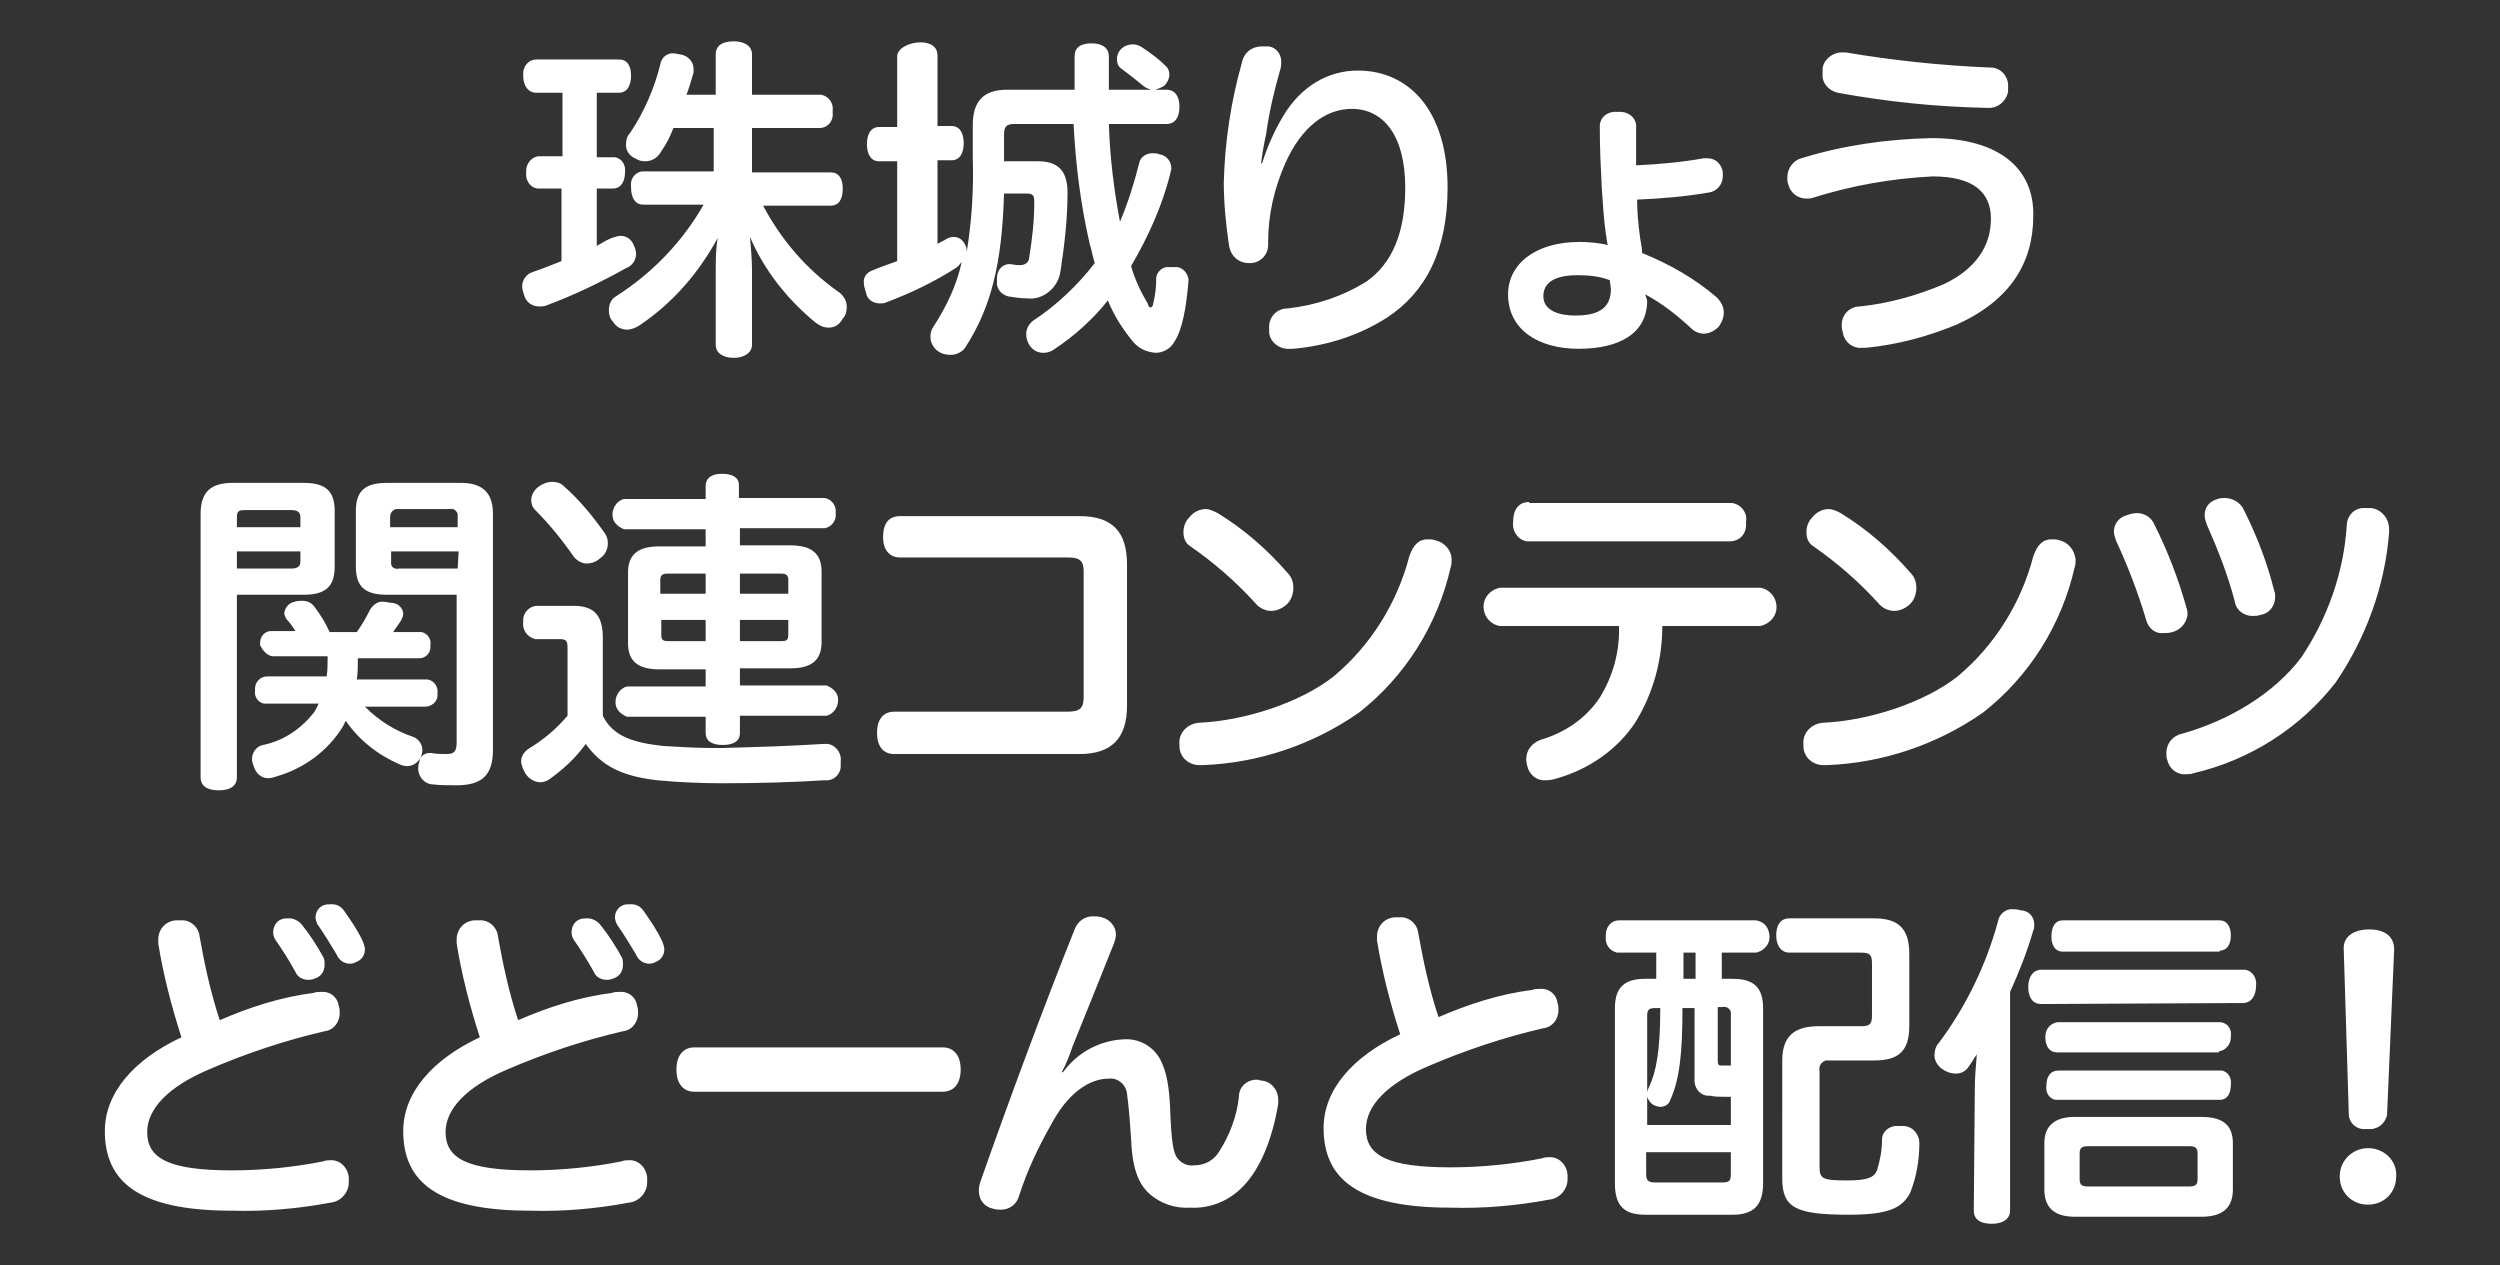 <?xml version="1.0" encoding="utf-8"?>
<!-- Generator: Adobe Illustrator 24.1.0, SVG Export Plug-In . SVG Version: 6.00 Build 0)  -->
<svg version="1.1" id="link_text_01_sp.svg" xmlns="http://www.w3.org/2000/svg" xmlns:xlink="http://www.w3.org/1999/xlink"
	 x="0px" y="0px" width="248px" height="125.5px" viewBox="0 0 248 125.5" style="enable-background:new 0 0 248 125.5;"
	 xml:space="preserve">
<rect x="0" y="0" width="248" height="125.5" fill="#333333" stroke="none"/>
<style type="text/css">
	.st0{fill-rule:evenodd;clip-rule:evenodd;fill:#FFFFFF;}
	.st1{fill:#FFFFFF;fill-opacity:0;}
</style>
<path id="珠城りょう_関連コンテンツ_どどーんと配信_" class="st0" d="M68.1,9.4c0.3-0.8,0.5-1.5,0.7-2.2
	c0-0.1,0-0.3,0-0.4c0-0.7-0.6-1.3-1.3-1.4c-0.2,0-0.4-0.1-0.6-0.1c-0.7-0.1-1.3,0.4-1.4,1.1c-0.6,2.4-1.6,4.7-3,6.8
	c-0.3,0.3-0.4,0.7-0.4,1.2c0,0.6,0.4,1.1,0.9,1.3c0.3,0.2,0.6,0.3,1,0.3c0.7,0,1.3-0.4,1.6-1c0.5-0.7,0.9-1.5,1.2-2.3h4V17h-7
	c-0.7,0-1.3,0.7-1.2,1.4c0,0.1,0,0.1,0,0.2c0,1,0.4,1.7,1.2,1.7h6c-2.1,3.7-5.1,6.8-8.7,9.1c-0.5,0.3-0.7,0.8-0.7,1.4
	c0,0.4,0.1,0.8,0.4,1.1c0.3,0.5,0.8,0.8,1.4,0.8c0.4,0,0.9-0.2,1.2-0.4c3.3-2.2,5.9-5.2,7.8-8.7c-0.2,1.1-0.2,2.2-0.2,3.3v7.3
	c0,0.8,0.7,1.3,1.8,1.3c1,0,1.8-0.5,1.8-1.3v-7.3c0-1.1-0.1-2.3-0.2-3.4c1.4,3.3,3.7,6.2,6.5,8.5c0.4,0.3,0.8,0.5,1.3,0.5
	c0.6,0,1.1-0.3,1.4-0.9c0.3-0.3,0.4-0.7,0.4-1.2c0-0.6-0.4-1.2-0.9-1.5c-3.1-2.2-5.6-5.1-7.4-8.5h6.7c0.8,0,1.2-0.6,1.2-1.7
	c0-1-0.4-1.6-1.2-1.6h-7.8v-4.4h6.7c0.8,0,1.4-0.7,1.3-1.5c0-0.1,0-0.1,0-0.2c0.1-0.7-0.3-1.4-1.1-1.6c-0.1,0-0.2,0-0.2,0h-6.7v-4
	c0-0.8-0.7-1.3-1.8-1.3c-1.1,0-1.8,0.4-1.8,1.3v4H68.1L68.1,9.4z M55.8,9.2v6.3h-2.3c-0.7,0-1.3,0.7-1.3,1.4c0,0.1,0,0.1,0,0.2
	c-0.1,0.8,0.4,1.5,1.1,1.6c0,0,0.1,0,0.1,0h2.3v7.2c-1,0.4-2,0.8-2.9,1.1c-0.6,0.2-1,0.8-1,1.4c0,0.3,0.1,0.6,0.2,0.9
	c0.2,0.7,0.8,1.1,1.5,1.1c0.2,0,0.5,0,0.7-0.1c2.7-1,5.4-2.3,7.9-3.7c0.6-0.2,1-0.8,1-1.4c0-0.3-0.1-0.6-0.2-0.8
	c-0.2-0.6-0.7-1-1.3-1c-0.3,0-0.6,0.1-0.9,0.2c-0.5,0.2-1,0.5-1.5,0.8v-5.7h1.6c0.8,0,1.2-0.7,1.2-1.6c0.1-0.7-0.3-1.4-1-1.5
	c-0.1,0-0.1,0-0.2,0h-1.6V9.2h2.2c0.8,0,1.2-0.7,1.2-1.7s-0.4-1.6-1.2-1.6h-8.2c-0.7,0-1.3,0.6-1.3,1.4c0,0.1,0,0.1,0,0.2
	c0,1,0.5,1.7,1.3,1.7L55.8,9.2L55.8,9.2z M101.8,19.2c0.6,0,0.8,0.1,0.8,0.8c0,1.9-0.2,3.7-0.5,5.5c0,0.5-0.4,0.8-0.9,0.8
	c0,0,0,0,0,0H101c-0.3,0-0.6-0.1-0.9-0.1H100c-0.7,0.1-1.1,0.7-1.1,1.4c0,0.1,0,0.2,0,0.3c-0.1,0.7,0.4,1.3,1.1,1.5
	c0.6,0.1,1.3,0.2,1.9,0.2c1.6,0.2,3.1-1.1,3.3-2.7c0,0,0,0,0,0c0.4-2.6,0.7-5.2,0.7-7.8c0-2.2-1-3.1-2.9-3.1h-3.4v-2.6
	c0-0.8,0.2-1.1,1-1.1h5.9c0.2,4,0.7,8,1.6,11.9c0.2,0.6,0.3,1.3,0.5,1.9c-1.7,2.2-3.8,4.2-6.1,5.7c-0.4,0.3-0.7,0.8-0.7,1.3
	c0,0.4,0.1,0.8,0.3,1.1c0.3,0.5,0.8,0.8,1.4,0.8c0.4,0,0.7-0.1,1-0.3c2-1.3,3.9-3,5.4-4.9c0.6,1.5,1.5,2.9,2.5,4.1
	c0.6,0.7,1.3,1,2.2,1.1c0.8,0,1.5-0.4,1.9-1.1c0.8-1.2,1.2-3.5,1.4-6.1v-0.1c-0.1-0.7-0.7-1.3-1.4-1.2c0,0,0,0-0.1,0H116
	c-0.6-0.1-1.2,0.4-1.3,1c0,0,0,0.1,0,0.1c0,0.9-0.1,1.7-0.3,2.5c0,0.2-0.1,0.3-0.2,0.4c-0.2,0-0.3-0.1-0.3-0.3
	c-0.7-1.2-1.3-2.4-1.7-3.8c1.7-2.9,3.1-6,3.9-9.2c0-0.2,0.1-0.3,0.1-0.5c0-0.7-0.5-1.3-1.2-1.4c-0.2-0.1-0.5-0.1-0.7-0.1
	c-0.6,0-1.2,0.4-1.3,1c-0.5,2-1.1,3.9-1.9,5.8c-0.6-3.2-1-6.4-1.1-9.7h5.7c0.9,0,1.3-0.7,1.3-1.7s-0.4-1.7-1.3-1.7h-1.1
	c0.3-0.1,0.6-0.2,0.9-0.4c0.3-0.3,0.5-0.7,0.5-1.1c0-0.3-0.1-0.6-0.3-0.8c-0.7-0.7-1.5-1.3-2.4-1.9c-0.3-0.2-0.6-0.3-0.9-0.3
	c-0.4,0-0.7,0.1-1,0.3c-0.4,0.3-0.6,0.7-0.6,1.2c0,0.3,0.1,0.6,0.3,0.8c0.8,0.6,1.7,1.3,2.3,1.8c0.2,0.2,0.5,0.3,0.8,0.4h-4.2
	c0-1,0-2.1,0-3.3c0-0.8-0.6-1.3-1.7-1.3c-1.1,0-1.7,0.4-1.7,1.3c0,1.1,0,2.2,0,3.3h-6.7c-2.3,0-3.4,1.1-3.4,3.5v3.2
	c0.1,3.2-0.1,6.3-0.6,9.4c0-0.2,0-0.4-0.1-0.6c-0.2-0.5-0.6-0.9-1.2-0.9c-0.3,0-0.5,0.1-0.7,0.2c-0.3,0.2-0.6,0.3-0.9,0.5v-8.3h1.4
	c0.8,0,1.2-0.7,1.2-1.7s-0.4-1.7-1.2-1.7h-1.4v-7c0-0.8-0.6-1.3-1.7-1.3S89,4.8,89,5.6v7h-1.8c-0.8,0-1.2,0.7-1.2,1.7
	s0.4,1.7,1.2,1.7H89v9.9c-0.8,0.3-1.7,0.6-2.4,0.9c-0.6,0.2-1,0.7-0.9,1.3c0,0.3,0.1,0.6,0.2,0.9c0.1,0.7,0.7,1.1,1.4,1.1
	c0.2,0,0.4,0,0.6-0.1c2.4-0.9,4.7-2,6.9-3.4c0.2-0.1,0.4-0.4,0.6-0.6c-0.5,2.3-1.5,4.4-2.8,6.4c-0.2,0.3-0.3,0.6-0.3,1
	c0,0.6,0.3,1.1,0.7,1.4c0.4,0.3,0.8,0.4,1.3,0.4c0.6,0,1.2-0.3,1.5-0.8c2.5-3.9,3.6-8.2,3.8-15.2L101.8,19.2L101.8,19.2z
	 M125.1,16.2c0.1-0.9,0.3-2,0.5-2.9c0.3-2.2,0.8-4.3,1.4-6.4c0.1-0.3,0.1-0.5,0.1-0.8c0-0.8-0.6-1.5-1.4-1.5c0,0,0,0-0.1,0
	c-0.1,0-0.2,0-0.4,0c-1,0-1.8,0.6-2,1.6c-1.1,3.9-1.7,7.9-1.8,11.9c0,2,0.2,4.1,0.5,6.1c0.1,1.1,0.9,1.9,2,1.9h0.1
	c1,0,1.8-0.8,1.8-1.8c0-0.1,0-0.2,0-0.3c0-2.7,0.6-5.3,1.7-7.8c1.6-3.6,4-5.4,6.6-5.4c3.1,0,5.3,2.6,5.3,7.8c0,4.5-1.3,7.5-3.8,9.3
	c-2.4,1.5-5.1,2.4-7.9,2.7c-1,0-1.8,0.8-1.8,1.8c0,0,0,0.1,0,0.1c0,0.2,0,0.4,0,0.5c0.1,1,1.1,1.7,2.1,1.6h0.3
	c3.3-0.3,6.5-1.3,9.3-3.1c3.8-2.5,6-6.6,6-12.9c0-7.6-3.8-11.6-8.9-11.6c-2.9,0-5.6,1.5-7.4,4.5c-0.9,1.5-1.6,3.1-2.1,4.7
	L125.1,16.2z M163.2,29.2c1.7,0.9,3.2,2.1,4.6,3.4c0.3,0.3,0.8,0.5,1.2,0.5c0.6,0,1.1-0.3,1.5-0.7c0.3-0.4,0.5-0.9,0.5-1.4
	c0-0.6-0.3-1.1-0.7-1.5c-2.2-1.9-4.7-3.3-7.4-4.4c0-0.4-0.1-0.9-0.2-1.5c-0.2-1.4-0.3-2.8-0.3-3.8c2.4-0.1,4.8-0.3,7.1-0.7
	c0.8-0.1,1.4-0.8,1.4-1.6c0-0.1,0-0.3,0-0.4c-0.1-0.8-0.7-1.4-1.5-1.4c-0.1,0-0.3,0-0.4,0c-2.2,0.4-4.5,0.6-6.7,0.7
	c0-1.1,0-2.4,0-3.7c0.1-0.8-0.5-1.5-1.4-1.6c-0.1,0-0.3,0-0.4,0c-0.9-0.1-1.7,0.4-1.8,1.3c0,0.1,0,0.2,0,0.3c0,2.1,0.1,4.1,0.2,6
	c0.1,1.5,0.2,3.1,0.4,4.5c0.1,0.5,0.1,0.9,0.2,1.1c-0.9-0.2-1.9-0.3-2.8-0.3c-4.4,0-7.1,2.2-7.1,5.2c0,3.5,3,5.4,7,5.4
	c4,0,6.8-1.5,6.8-4.8L163.2,29.2z M159.8,28.7c0,1.9-1.3,2.6-3.5,2.6c-2.2,0-3.2-0.8-3.2-1.9c0-1.3,1-2.1,3.4-2.1
	c1.1,0,2.2,0.1,3.2,0.5C159.7,28.1,159.8,28.4,159.8,28.7L159.8,28.7z M183.1,5.2c-0.1,0-0.2,0-0.4,0c-0.9,0-1.8,0.7-1.9,1.6
	c0,0.2,0,0.3,0,0.5c-0.1,0.9,0.6,1.7,1.5,1.9c4.9,0.9,9.8,1.4,14.8,1.5c1,0.1,1.9-0.6,2.1-1.6c0-0.1,0-0.2,0-0.2V8.7
	c0.1-1-0.6-1.9-1.6-2c-0.1,0-0.1,0-0.2,0C192.6,6.5,187.8,6,183.1,5.2z M191.6,13.7c-4.4,0.1-8.7,0.7-12.9,2c-0.8,0.2-1.4,1-1.4,1.9
	c0,0.2,0,0.5,0.1,0.7c0.2,0.8,0.9,1.4,1.8,1.4c0.2,0,0.5,0,0.7-0.1c3.8-1.2,7.8-1.9,11.8-2.1c4.1,0,5.8,1.6,5.8,4.2
	c0,2.7-1.5,5-4.7,6.5c-2.6,1.1-5.4,1.9-8.3,2.2c-1,0-1.8,0.8-1.8,1.8c0,0,0,0,0,0.1c0,0.2,0,0.4,0.1,0.6c0.1,1,1,1.7,1.9,1.6
	c0,0,0,0,0,0c0.1,0,0.3,0,0.4,0c3.1-0.3,6.1-1.1,9-2.3c5.3-2.4,7.6-6.1,7.6-10.8C201.8,16.8,198.4,13.7,191.6,13.7z M48.9,51
	c0-2-0.9-3.1-3.2-3.1h-7.3c-2.2,0-3.1,0.8-3.1,2.8v5.5c0,2,0.9,2.8,3.1,2.8h6.9v14.6c0,0.9-0.2,1.2-1,1.2c-0.5,0-1,0-1.5-0.1
	c-0.1,0-0.1,0-0.2,0c-0.4,0-0.7,0.2-0.9,0.5c0.1-0.2,0.2-0.5,0.2-0.8c0-0.6-0.4-1.1-0.9-1.3c-1.8-0.6-3.4-1.6-4.8-3h6
	c0.6,0,1.2-0.5,1.2-1.1c0-0.1,0-0.1,0-0.2c0.1-0.6-0.3-1.3-1-1.4c-0.1,0-0.1,0-0.2,0h-6.8c0.1-0.7,0.1-1.4,0.1-2.1h6.1
	c0.6,0,1.1-0.5,1.1-1.1c0-0.1,0-0.1,0-0.2c0.1-0.6-0.3-1.2-0.9-1.3c-0.1,0-0.1,0-0.2,0H39c0.3-0.5,0.7-0.9,0.9-1.4
	c0.1-0.2,0.1-0.3,0.1-0.5c-0.1-0.6-0.6-1-1.2-1c-0.2,0-0.4-0.1-0.7-0.1c-0.6-0.1-1.1,0.3-1.4,0.8c-0.4,0.8-0.8,1.5-1.3,2.2h-2.7
	c-0.4-0.9-0.9-1.7-1.5-2.5c-0.3-0.4-0.7-0.6-1.2-0.6c-0.3,0-0.5,0-0.8,0.1c-0.5,0.1-0.9,0.5-1,1.1c0,0.2,0.1,0.4,0.2,0.6
	c0.3,0.3,0.6,0.7,0.9,1.2h-2.4c-0.6,0-1.1,0.5-1.1,1.2c0,0.1,0,0.1,0,0.2C26,64.4,26.4,65,27,65.1c0.1,0,0.1,0,0.2,0h5.3
	c0,0.1,0,0.2,0,0.2c0,0.6,0,1.2-0.1,1.8h-5.9c-0.7,0-1.2,0.6-1.2,1.2c0,0.1,0,0.1,0,0.2c-0.1,0.6,0.3,1.2,0.9,1.3c0.1,0,0.1,0,0.2,0
	h5.2c-0.1,0.3-0.3,0.6-0.4,0.8c-1.3,1.7-3.1,2.9-5.1,3.3c-0.6,0.1-1.1,0.7-1.1,1.4c0,0.3,0.1,0.5,0.2,0.8c0.2,0.6,0.7,1.1,1.4,1.1
	c0.3,0,0.6-0.1,0.9-0.2c2.7-0.8,5-2.5,6.5-4.9c0.1-0.2,0.2-0.4,0.3-0.6c1.3,1.9,3.2,3.4,5.3,4.3c0.2,0.1,0.5,0.2,0.8,0.2
	c0.5,0,1-0.3,1.3-0.8c-0.1,0.2-0.1,0.5-0.2,0.7v0.2c-0.1,0.8,0.5,1.6,1.3,1.7c0.8,0.1,1.6,0.1,2.5,0.1c2.5,0,3.6-1,3.6-3.5L48.9,51
	L48.9,51z M45.4,56.4h-5.8c-0.4,0.1-0.8-0.1-0.8-0.5c0-0.1,0-0.1,0-0.2v-1h6.7L45.4,56.4L45.4,56.4z M45.4,52.3h-6.7v-1
	c0-0.4,0.2-0.7,0.6-0.8c0.1,0,0.2,0,0.3,0h5c0.3-0.1,0.7,0.1,0.8,0.5c0,0.1,0,0.2,0,0.3L45.4,52.3L45.4,52.3z M23.5,59h6.6
	c2.2,0,3.1-0.8,3.1-2.8v-5.5c0-2-0.9-2.8-3.1-2.8h-7c-2.3,0-3.2,1-3.2,3.1v26.1c0,0.9,0.7,1.3,1.8,1.3c1.1,0,1.8-0.4,1.8-1.3
	L23.5,59L23.5,59z M23.5,56.4v-1.7h6.3v1c0,0.5-0.3,0.7-0.9,0.7H23.5L23.5,56.4z M29.8,52.3h-6.3v-1c0-0.6,0.2-0.7,0.8-0.7h4.6
	c0.6,0,0.9,0.2,0.9,0.7L29.8,52.3L29.8,52.3z M70,54.2h-4.6c-2.1,0-3.1,0.8-3.1,2.6v7c0,1.8,1,2.6,3.1,2.6H70v1.7h-7.8
	c-0.8,0.2-1.3,1.1-1.1,1.9c0.1,0.5,0.6,0.9,1.1,1.1H70v1.6c0,0.8,0.6,1.2,1.7,1.2s1.7-0.4,1.7-1.2V71H82c0.8-0.2,1.3-1.1,1.1-1.9
	c-0.1-0.5-0.6-0.9-1.1-1.1h-8.6v-1.7h5c2.1,0,3.1-0.8,3.1-2.6v-7c0-1.8-1-2.6-3.1-2.6h-5v-1.7h8.4c0.7-0.1,1.2-0.8,1.1-1.5
	c0,0,0,0,0,0c0.1-0.7-0.4-1.4-1.1-1.5c0,0,0,0-0.1,0h-8.4v-1.3c0-0.7-0.6-1.1-1.7-1.1S70,47.5,70,48.2v1.3h-8.1
	c-0.8,0.2-1.3,1.1-1.1,1.9c0.1,0.5,0.6,0.9,1.1,1.1H70L70,54.2L70,54.2z M70,56.9v2h-4.5v-1.4c0-0.4,0.2-0.6,0.7-0.6
	C66.3,56.9,70,56.9,70,56.9z M70,61.5v2.1h-3.7c-0.5,0-0.7-0.1-0.7-0.6v-1.5C65.6,61.5,70,61.5,70,61.5z M73.4,63.6v-2.1h4.8V63
	c0,0.5-0.2,0.6-0.7,0.6H73.4L73.4,63.6z M73.4,58.9v-2h4.1c0.5,0,0.7,0.2,0.7,0.6v1.4H73.4L73.4,58.9z M56.3,71
	c-1.1,1.3-2.4,2.4-3.9,3.3c-0.4,0.3-0.7,0.7-0.7,1.2c0,0.4,0.2,0.8,0.4,1.2c0.3,0.5,0.9,0.9,1.5,0.9c0.3,0,0.6-0.1,0.9-0.3
	c1.4-1,2.6-2.1,3.6-3.5c1.6,2.2,3.6,3.2,7.1,3.6c2.1,0.2,4.3,0.3,6.4,0.3c3.5,0,7.2-0.1,10.2-0.3c0.9,0.1,1.6-0.6,1.6-1.4
	c0-0.1,0-0.2,0-0.3v-0.2c0.1-0.8-0.5-1.6-1.3-1.7c-0.1,0-0.2,0-0.3,0h-0.2c-2.9,0.2-6.4,0.3-9.9,0.4h-1c-1.6,0-3.3-0.1-4.9-0.2
	c-2.8-0.3-5-0.9-6-3v-7.7c0-2.2-0.8-3.2-2.9-3.2h-3.6c-0.8,0-1.4,0.7-1.4,1.4c0,0.1,0,0.2,0,0.2c-0.1,0.8,0.4,1.5,1.2,1.7
	c0.1,0,0.1,0,0.2,0h2.2c0.7,0,0.8,0.2,0.8,0.9L56.3,71L56.3,71z M55.9,48.2c-0.3-0.3-0.7-0.4-1.1-0.4c-0.5,0-1,0.2-1.4,0.5
	c-0.4,0.3-0.7,0.8-0.7,1.3c0,0.4,0.1,0.7,0.4,1c1.4,1.4,2.7,3,3.8,4.6c0.3,0.4,0.8,0.7,1.3,0.7c0.5,0,1-0.2,1.3-0.5
	c0.5-0.3,0.8-0.9,0.8-1.5c0-0.4-0.1-0.7-0.3-1C58.8,51.2,57.5,49.6,55.9,48.2L55.9,48.2z M89.3,51.2c-1.2,0-1.7,0.8-1.7,2.1
	c0,1.2,0.6,2,1.7,2h16.6c1.2,0,1.6,0.3,1.6,1.4v12.4c0,1.1-0.3,1.5-1.6,1.5H88.7c-1.1,0-1.7,0.8-1.7,2.1s0.6,2.1,1.7,2.1h18.4
	c3.2,0,4.7-1.6,4.7-4.8V56c0-3.2-1.4-4.8-4.7-4.8H89.3L89.3,51.2z M120.8,50.9c-0.4-0.2-0.8-0.4-1.2-0.4c-0.6,0-1.2,0.3-1.6,0.8
	c-0.4,0.4-0.6,0.9-0.6,1.5c0,0.6,0.2,1.1,0.7,1.4c2.3,1.6,4.5,3.5,6.4,5.6c0.4,0.5,1,0.8,1.6,0.8c0.6,0,1.2-0.3,1.6-0.7
	c0.4-0.4,0.6-1,0.6-1.6c0-0.6-0.2-1.1-0.6-1.5C125.7,54.5,123.4,52.5,120.8,50.9L120.8,50.9z M142.4,53.6c-0.3-0.1-0.5-0.1-0.8-0.1
	c-0.8,0-1.4,0.5-1.8,1.7c-1.2,4.6-3.8,8.8-7.5,11.9c-3.3,2.6-8.8,4.4-13.4,4.6c-1.1,0.1-2,1-1.9,2.1c0,0,0,0,0,0V74
	c0,1.1,0.9,1.9,2,1.9c0.1,0,0.1,0,0.2,0h0.1c5.5-0.2,10.9-2,15.5-5.2c4.6-3.6,7.8-8.7,9.1-14.4c0.1-0.3,0.1-0.5,0.1-0.8
	C144,54.6,143.3,53.8,142.4,53.6L142.4,53.6z M160.6,62.1c0.1,2.5-0.6,5-1.9,7.1c-1.4,2.1-3.5,3.5-5.9,4.2c-0.8,0.3-1.4,1-1.4,1.9
	c0,0.3,0.1,0.7,0.2,1c0.3,0.7,1,1.2,1.8,1.1c0.4,0,0.8-0.1,1.1-0.2c3.1-0.9,5.9-2.8,7.7-5.5c1.8-2.9,2.7-6.2,2.7-9.6h9.7
	c1-0.2,1.8-1.1,1.6-2.2c-0.1-0.8-0.8-1.5-1.6-1.6h-25.8c-1,0.2-1.8,1.1-1.6,2.2c0.1,0.8,0.8,1.5,1.6,1.6H160.6L160.6,62.1z
	 M151.7,49.8c-1.1,0-1.6,0.8-1.6,2c-0.1,0.9,0.5,1.8,1.4,1.9c0.1,0,0.1,0,0.2,0h19.9c1,0,1.7-0.8,1.6-1.8c0,0,0-0.1,0-0.1
	c0.2-0.9-0.5-1.8-1.4-1.9c-0.1,0-0.2,0-0.3,0H151.7L151.7,49.8z M182.6,50.9c-0.4-0.2-0.8-0.4-1.2-0.4c-0.6,0-1.2,0.3-1.6,0.8
	c-0.4,0.4-0.6,0.9-0.6,1.5c0,0.6,0.2,1.1,0.7,1.4c2.3,1.6,4.5,3.5,6.4,5.6c0.4,0.5,1,0.8,1.6,0.8c0.6,0,1.2-0.3,1.6-0.7
	c0.4-0.4,0.6-1,0.6-1.6c0-0.6-0.2-1.1-0.6-1.5C187.5,54.5,185.2,52.5,182.6,50.9L182.6,50.9z M204.3,53.6c-0.3-0.1-0.5-0.1-0.8-0.1
	c-0.8,0-1.4,0.5-1.8,1.7c-1.2,4.6-3.8,8.8-7.5,11.9c-3.3,2.6-8.8,4.4-13.4,4.6c-1.1,0.1-2,1-1.9,2.1c0,0,0,0,0,0V74
	c0,1.1,0.9,1.9,2,1.9c0.1,0,0.1,0,0.2,0h0.1c5.5-0.2,10.9-2,15.5-5.2c4.6-3.6,7.8-8.7,9.1-14.4c0.1-0.3,0.1-0.5,0.1-0.8
	C205.8,54.6,205.2,53.8,204.3,53.6L204.3,53.6z M211,51.1c-0.8,0.2-1.3,0.9-1.3,1.6c0,0.3,0.1,0.6,0.2,0.9c1.2,2.6,2.2,5.2,3,7.9
	c0.2,0.8,0.9,1.4,1.7,1.3c0.3,0,0.6,0,0.9-0.1c0.8-0.2,1.4-0.9,1.5-1.7c0-0.2,0-0.5-0.1-0.7c-0.8-2.9-1.9-5.7-3.2-8.3
	c-0.3-0.7-1-1.1-1.7-1.1C211.6,50.9,211.3,51,211,51.1L211,51.1z M220,49.5c-0.8,0.2-1.3,0.8-1.3,1.6c0,0.3,0.1,0.6,0.2,0.9
	c1.1,2.5,2.1,5,2.8,7.7c0.1,0.8,0.9,1.4,1.7,1.4c0.3,0,0.6,0,0.8-0.1c0.9-0.1,1.5-0.9,1.5-1.8c0-0.2,0-0.4-0.1-0.6
	c-0.7-2.8-1.7-5.4-3-8c-0.3-0.7-1.1-1.2-1.9-1.2C220.5,49.4,220.2,49.4,220,49.5L220,49.5z M235.2,50.4c-0.2,0-0.3,0-0.5,0
	c-1-0.1-1.8,0.6-1.9,1.6c0,0,0,0.1,0,0.1c-0.3,4.7-1.9,9.2-4.5,13.1c-2.7,3.6-7.2,6.3-11.9,7.6c-0.9,0.2-1.5,1-1.5,1.9
	c0,0.2,0,0.5,0.1,0.7c0.2,0.9,1,1.5,1.9,1.4c0.2,0,0.5,0,0.7-0.1c5.6-1.3,10.6-4.5,14.1-9c3-4.4,4.9-9.6,5.3-14.9v-0.3
	C237,51.4,236.2,50.5,235.2,50.4L235.2,50.4z M27.9,91.2c-0.5,0.2-0.8,0.7-0.8,1.3c0,0.3,0.1,0.5,0.2,0.7c0.7,1,1.4,2.1,2,3.2
	c0.2,0.5,0.7,0.8,1.3,0.8c0.3,0,0.6-0.1,0.8-0.2c0.5-0.2,0.8-0.7,0.8-1.3c0-0.2,0-0.5-0.1-0.7c-0.6-1.1-1.3-2.2-2.1-3.2
	c-0.3-0.4-0.8-0.7-1.3-0.7C28.4,91.1,28.1,91.1,27.9,91.2z M32.1,89.8c-0.5,0.2-0.8,0.7-0.8,1.2c0,0.2,0.1,0.5,0.2,0.7
	c0.7,1,1.3,2,1.9,3c0.2,0.5,0.7,0.9,1.3,0.9c0.3,0,0.5-0.1,0.7-0.2c0.5-0.2,0.8-0.7,0.8-1.2c0-0.3-0.1-0.5-0.2-0.8
	c-0.5-1.1-1.2-2.1-1.9-3.1c-0.3-0.4-0.7-0.6-1.2-0.6C32.6,89.7,32.4,89.7,32.1,89.8L32.1,89.8z M21.8,101.2c-0.9-2.7-1.5-5.5-2-8.3
	c-0.1-1-1-1.7-1.9-1.6c-0.2,0-0.3,0-0.5,0c-1,0.1-1.7,0.9-1.7,1.9c0,0.1,0,0.2,0,0.4c0.5,3.1,1.3,6.2,2.3,9.3
	c-4.7,2.2-7.6,5.5-7.6,9.3c0,5,3.3,7.9,12.6,7.9c3.3,0.1,6.6-0.2,9.8-0.8c1-0.1,1.8-1,1.8-2c0-0.2,0-0.3,0-0.5
	c-0.1-1-0.9-1.8-1.9-1.7c-0.2,0-0.4,0-0.6,0.1c-3,0.6-6.1,0.9-9.1,0.9c-6.3,0-8.4-1.2-8.4-3.8c0-2.3,2.1-4.5,6.1-6.2
	c3.7-1.6,7.6-2.9,11.5-3.8c0.9-0.1,1.5-0.9,1.5-1.8c0-0.2,0-0.5-0.1-0.7c-0.1-0.9-0.9-1.5-1.8-1.4c-0.2,0-0.5,0-0.7,0.1
	C27.9,98.9,24.8,99.9,21.8,101.2L21.8,101.2z M57.5,91.2c-0.5,0.2-0.8,0.7-0.8,1.3c0,0.3,0.1,0.5,0.2,0.7c0.7,1,1.4,2.1,2,3.2
	c0.2,0.5,0.7,0.8,1.3,0.8c0.3,0,0.6-0.1,0.8-0.2c0.5-0.2,0.8-0.7,0.8-1.3c0-0.2,0-0.5-0.1-0.7c-0.6-1.1-1.3-2.2-2.1-3.2
	c-0.3-0.4-0.8-0.7-1.3-0.7C58,91.1,57.8,91.1,57.5,91.2L57.5,91.2z M61.8,89.8c-0.5,0.2-0.8,0.7-0.8,1.2c0,0.2,0.1,0.5,0.2,0.7
	c0.7,1,1.3,2,1.9,3c0.2,0.5,0.7,0.9,1.3,0.9c0.3,0,0.5-0.1,0.7-0.2c0.5-0.2,0.8-0.7,0.8-1.2c0-0.3-0.1-0.5-0.2-0.8
	c-0.5-1.1-1.2-2.1-1.9-3.1c-0.3-0.4-0.7-0.6-1.2-0.6C62.2,89.7,62,89.7,61.8,89.8L61.8,89.8z M51.4,101.2c-0.9-2.7-1.5-5.5-2-8.3
	c-0.1-1-1-1.7-1.9-1.6c-0.2,0-0.3,0-0.5,0c-1,0.1-1.7,0.9-1.7,1.9c0,0.1,0,0.2,0,0.4c0.5,3.1,1.3,6.2,2.3,9.3
	c-4.7,2.2-7.6,5.5-7.6,9.3c0,5,3.3,7.9,12.6,7.9c3.3,0.1,6.6-0.2,9.8-0.8c1-0.1,1.8-1,1.8-2c0-0.2,0-0.3,0-0.5
	c-0.1-1-0.9-1.8-1.9-1.7c-0.2,0-0.4,0-0.6,0.1c-3,0.6-6.1,0.9-9.1,0.9c-6.3,0-8.4-1.2-8.4-3.8c0-2.3,2.1-4.5,6.1-6.2
	c3.7-1.6,7.6-2.9,11.5-3.8c0.9-0.1,1.5-0.9,1.5-1.8c0-0.2,0-0.5-0.1-0.7c-0.1-0.9-0.9-1.5-1.8-1.4c-0.2,0-0.5,0-0.7,0.1
	C57.5,98.9,54.4,99.9,51.4,101.2L51.4,101.2z M93.5,108.3c1.2,0,1.8-0.9,1.8-2.2s-0.6-2.2-1.8-2.2H68.9c-1.2,0-1.8,0.9-1.8,2.2
	s0.6,2.2,1.8,2.2H93.5L93.5,108.3z M105.3,106.4c0.4-0.7,0.8-1.7,1.1-2.6c1.3-3.2,2.7-6.7,4.1-10.2c0.1-0.3,0.2-0.6,0.2-0.9
	c0-0.8-0.6-1.5-1.4-1.7c-0.3-0.1-0.6-0.1-0.9-0.1c-0.8,0-1.5,0.5-1.8,1.3c-3,7.5-6.6,17.2-9.3,24.9c-0.1,0.3-0.2,0.6-0.2,1
	c0,0.9,0.5,1.6,1.4,1.8c0.3,0.1,0.6,0.1,0.8,0.1c0.9,0,1.6-0.6,1.8-1.4c0.8-2.5,1.9-4.8,3.2-7.1c1.6-3,3.7-4.5,5.7-4.5
	c0.9-0.1,1.7,0.6,1.8,1.5c0,0,0,0,0,0c0.2,1.5,0.3,2.9,0.4,4.4c0.1,2.9,0.7,4.5,1.8,5.5c1.1,1,2.6,1.5,4.1,1.4
	c2,0.1,3.9-0.7,5.3-2.2c1.6-1.7,2.8-4.5,3.4-8.1c0-0.1,0-0.3,0-0.4c0-1-0.7-1.8-1.6-1.9c-0.2,0-0.4-0.1-0.5-0.1
	c-1,0-1.8,0.7-1.8,1.7c0,0,0,0,0,0c-0.2,1.9-0.9,3.8-2,5.5c-0.5,0.8-1.4,1.3-2.4,1.3c-0.7,0.1-1.3-0.2-1.7-0.7
	c-0.4-0.5-0.6-1.7-0.7-4.4c-0.1-2.9-0.4-4.2-1-5.4c-0.7-1.3-2.1-2.1-3.6-2c-2.4,0.1-4.6,1.3-6,3.2L105.3,106.4z M142.7,100.9
	c-0.9-2.7-1.5-5.5-2-8.3c-0.1-1-1-1.7-1.9-1.6c-0.2,0-0.3,0-0.5,0c-1,0.1-1.7,0.9-1.7,1.9c0,0.1,0,0.2,0,0.4
	c0.5,3.1,1.3,6.2,2.3,9.3c-4.7,2.2-7.6,5.5-7.6,9.3c0,5,3.3,7.9,12.6,7.9c3.3,0.1,6.6-0.2,9.8-0.8c1-0.1,1.8-1,1.8-2
	c0-0.2,0-0.3,0-0.5c-0.1-1-0.9-1.8-1.9-1.7c-0.2,0-0.4,0-0.6,0.1c-3,0.6-6.1,0.9-9.1,0.9c-6.3,0-8.4-1.2-8.4-3.8
	c0-2.3,2.1-4.5,6.1-6.2c3.7-1.6,7.6-2.9,11.5-3.8c0.9-0.1,1.5-0.9,1.5-1.8c0-0.2,0-0.5-0.1-0.7c-0.1-0.9-0.9-1.5-1.8-1.4
	c-0.2,0-0.5,0-0.7,0.1C148.8,98.6,145.7,99.6,142.7,100.9L142.7,100.9z M164.3,94.5v2.6h-1.1c-2,0-3,0.8-3,2.9v17.4
	c0,2.3,1,3.1,3,3.1h8.7c2,0,3-0.9,3-3.1V100c0-2.1-1-2.9-3-2.9h-1.1v-2.6h3.4c0.9-0.2,1.5-1,1.3-1.9c-0.1-0.7-0.6-1.2-1.3-1.3h-13.6
	c-0.8,0-1.3,0.7-1.3,1.4c0,0.1,0,0.1,0,0.2c-0.1,0.7,0.3,1.4,1.1,1.6c0.1,0,0.2,0,0.2,0H164.3L164.3,94.5z M167,94.5h1.2v2.6H167
	V94.5z M163.4,108.8c0.1,0.3,0.3,0.6,0.6,0.8c0.2,0.1,0.5,0.2,0.7,0.2c0.5,0,0.9-0.3,1-0.7c0.9-2,1.2-4.5,1.2-9.1h1.2v6.9
	c-0.1,0.9,0.4,1.7,1.3,1.8c0.1,0,0.2,0,0.3,0c0.4,0.1,0.8,0.1,1.2,0.1c0.3,0,0.5,0,0.8,0v2.8h-8.3L163.4,108.8L163.4,108.8z
	 M163.4,100.8c0-0.7,0.2-0.8,0.9-0.8h0.4c0,4.2-0.4,6.3-1.1,7.8c-0.1,0.2-0.2,0.4-0.2,0.6L163.4,100.8L163.4,100.8z M170.4,99.9h0.4
	c0.4-0.1,0.8,0.1,0.9,0.5c0,0.1,0,0.2,0,0.3v5h-0.4c-0.2,0-0.4,0-0.6,0c-0.2,0-0.3-0.1-0.3-0.5L170.4,99.9L170.4,99.9z M163.4,114.3
	h8.3v2.2c0,0.7-0.2,0.8-0.9,0.8h-6.6c-0.7,0-0.9-0.2-0.9-0.8V114.3z M176.8,116.9c0,2.9,1.3,3.6,6.6,3.6c3.8,0,5.3-0.6,6.1-2.2
	c0.6-1.5,0.9-3.2,0.9-4.9c0-0.9-0.7-1.7-1.6-1.7c-0.1,0-0.1,0-0.2,0h-0.2c-0.8-0.1-1.6,0.4-1.7,1.2c0,0,0,0.1,0,0.1
	c0,1.1-0.2,2.1-0.5,3.1c-0.3,0.7-0.9,1-3,1c-2.5,0-2.7-0.2-2.7-1.4v-9.4c-0.1-0.5,0.1-0.9,0.6-1.1c0.2,0,0.3,0,0.5,0h4.3
	c2.4,0,3.5-0.9,3.5-3.4v-7.2c0-2.5-1.1-3.5-3.5-3.5h-8.4c-0.9,0-1.3,0.7-1.3,1.7c0,1,0.5,1.7,1.3,1.7h7.1c0.9,0,1.1,0.2,1.1,1.1v5.1
	c0,0.9-0.2,1.1-1.1,1.1h-4.2c-2.4,0-3.6,1-3.6,3.4L176.8,116.9L176.8,116.9z M195.8,120.1c0,0.9,0.7,1.3,1.8,1.3
	c1.1,0,1.8-0.5,1.8-1.3V98.4c0.9-2,1.7-4,2.3-6.1c0.1-0.2,0.1-0.4,0.1-0.6c0-0.8-0.6-1.4-1.4-1.4c-0.2-0.1-0.5-0.1-0.7-0.1
	c-0.7-0.1-1.4,0.5-1.5,1.2c-1.2,4.4-3.2,8.5-5.9,12.1c-0.3,0.3-0.4,0.8-0.4,1.2c0,0.5,0.3,1,0.7,1.3c0.4,0.3,0.9,0.5,1.4,0.5
	c0.5,0,1-0.2,1.3-0.7c0.3-0.4,0.5-0.8,0.8-1.2c-0.1,1.2-0.2,2.3-0.2,3.5L195.8,120.1L195.8,120.1z M222.5,99.5
	c0.8,0,1.3-0.7,1.3-1.7c0.1-0.7-0.3-1.5-1.1-1.6c-0.1,0-0.1,0-0.2,0h-20c-0.8,0-1.3,0.7-1.3,1.7c0,1,0.4,1.7,1.3,1.7L222.5,99.5
	L222.5,99.5z M220.1,104.3c0.7-0.1,1.2-0.7,1.2-1.4c0,0,0-0.1,0-0.1c0.1-0.7-0.3-1.3-1-1.4c-0.1,0-0.1,0-0.2,0h-16
	c-0.7,0.1-1.2,0.7-1.2,1.4c0,0,0,0.1,0,0.1c0,0.9,0.4,1.5,1.2,1.5H220.1L220.1,104.3z M220.2,109.1c0.8,0,1.1-0.7,1.1-1.5
	c0.1-0.7-0.3-1.3-0.9-1.4c-0.1,0-0.1,0-0.2,0h-16c-0.8,0-1.2,0.6-1.2,1.5c-0.1,0.7,0.3,1.3,0.9,1.4c0.1,0,0.1,0,0.2,0H220.2
	L220.2,109.1z M220.2,94.3c0.7,0,1.1-0.6,1.1-1.5c0-0.9-0.4-1.5-1.1-1.5h-15.6c-0.7,0-1.1,0.6-1.1,1.6c0,0.9,0.4,1.5,1.1,1.5H220.2
	L220.2,94.3z M205.8,110.8c-2.1,0-3,1-3,2.6v4.6c0,1.7,0.9,2.7,3,2.7h12.6c2.2,0,3.1-1,3.1-2.7v-4.6c0-1.7-0.9-2.6-3.1-2.6H205.8
	L205.8,110.8z M207.2,117.7c-0.6,0-0.9-0.1-0.9-0.7v-2.6c0-0.6,0.3-0.7,0.9-0.7h9.9c0.6,0,0.9,0.1,0.9,0.7v2.6
	c0,0.6-0.3,0.7-0.9,0.7H207.2L207.2,117.7z M233,110.5c0,0.9,0.8,1.6,1.7,1.5c0.1,0,0.1,0,0.2,0c0.9,0.1,1.7-0.5,1.9-1.4
	c0,0,0-0.1,0-0.1l0.7-16.3c0-1.3-0.9-2-2.5-2c-1.6,0-2.6,0.8-2.5,2L233,110.5z M234.9,113.9c-1.5,0-2.8,1.2-2.8,2.8s1.2,2.8,2.8,2.8
	s2.8-1.2,2.8-2.8c0,0,0,0,0,0c0.1-1.5-1.1-2.7-2.6-2.8C235,113.9,235,113.9,234.9,113.9L234.9,113.9z"/>
<rect id="長方形_2" y="4.4" class="st1" width="248" height="116"/>
</svg>
